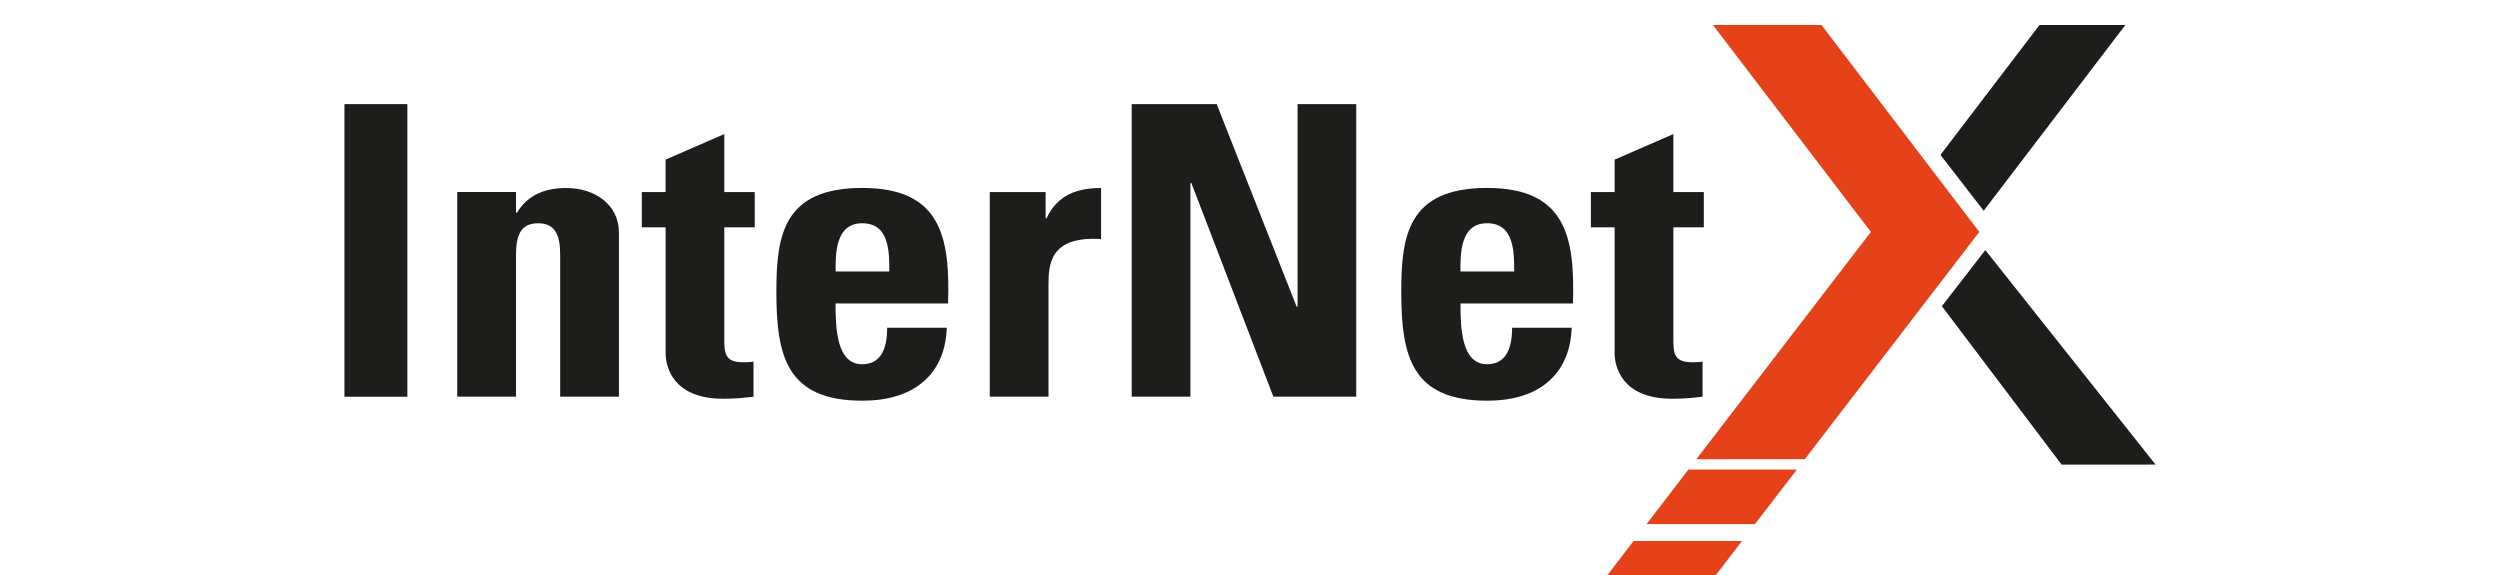 <svg xmlns="http://www.w3.org/2000/svg" id="internetx" viewBox="0 0 400 92"><defs><style>.internetx-orange{fill:#e64219;}.gray-88-87{fill:#1d1d1b;}</style></defs><polygon class="gray-88-87" points="317.65 40.01 344.89 74.33 329.86 74.34 310.7 48.99 317.65 40.01"></polygon><polygon class="gray-88-87" points="340.06 4 317.39 33.72 310.47 24.78 326.32 4 340.06 4"></polygon><polygon class="internetx-orange" points="278.72 86.56 274.55 92 257.2 92 261.37 86.56 278.72 86.56"></polygon><polygon class="internetx-orange" points="287.5 75.13 280.8 83.85 263.45 83.85 270.15 75.13 287.5 75.13"></polygon><polygon class="internetx-orange" points="274.07 4 291.44 4 316.69 37.11 288.77 73.47 271.41 73.48 299.34 37.11 274.07 4"></polygon><path class="gray-88-87" d="M254.54,36.37h3.8v20.17c0,2,1.07,7.26,9.2,7.26,2.27,0,3.6-.19,4.87-.32v-5.64c-.47,.12-1.07,.12-1.67,.12-3.07,0-3-1.62-3-4.08v-17.51h4.87v-5.64h-4.87v-9.28l-9.4,4.09v5.19h-3.8v5.64h0Z"></path><path class="gray-88-87" d="M233.67,43.43c0-2.79-.06-7.71,4.26-7.71s4.34,4.54,4.34,7.71h-8.6Zm18,5.12c.33-10.5-1.06-18.48-13.73-18.48s-13.74,7.65-13.74,16.6c0,10.24,1.61,17.44,13.74,17.44,4.4,0,7.74-1.17,9.93-3.18,2.27-2.01,3.47-4.92,3.6-8.49h-9.53c0,2.72-.67,5.84-4,5.84-4.13,0-4.26-5.84-4.26-9.73h17.99Z"></path><polygon class="gray-88-87" points="190.47 63.47 190.47 29.24 190.6 29.24 203.74 63.47 217 63.47 217 16.66 207.61 16.66 207.61 49.08 207.47 49.08 194.67 16.66 181.07 16.66 181.07 63.47 190.47 63.47"></polygon><path class="gray-88-87" d="M158.36,30.72V63.47h9.4v-17.83c0-3.25,.14-7.91,8.41-7.39v-8.17c-3.8,0-7,1.1-8.73,4.86h-.14v-4.21h-8.94Z"></path><path class="gray-88-87" d="M133.7,43.43c0-2.79-.07-7.71,4.26-7.71s4.33,4.54,4.33,7.71h-8.59Zm17.99,5.12c.33-10.5-1.06-18.48-13.73-18.48s-13.74,7.65-13.74,16.6c0,10.24,1.6,17.44,13.74,17.44,4.4,0,7.73-1.17,9.93-3.18,2.26-2.01,3.47-4.92,3.6-8.49h-9.54c0,2.72-.66,5.84-4,5.84-4.13,0-4.26-5.84-4.26-9.73h17.99Z"></path><path class="gray-88-87" d="M102.7,36.37h3.8v20.17c0,2,1.06,7.26,9.2,7.26,2.26,0,3.6-.19,4.86-.32v-5.64c-.46,.12-1.07,.12-1.67,.12-3.07,0-3-1.62-3-4.08v-17.51h4.87v-5.64h-4.87v-9.28l-9.4,4.09v5.19h-3.8v5.64Z"></path><path class="gray-88-87" d="M82.56,30.72h-9.4V63.47h9.4v-22.57c0-2.91,.54-5.18,3.53-5.18s3.54,2.27,3.54,5.18v22.57h9.4v-26.26c0-4.53-3.93-7.13-8.4-7.13-1.73,0-3.26,.26-4.6,.91-1.26,.58-2.4,1.55-3.33,3.05h-.14v-3.31h0Z"></path><rect class="gray-88-87" x="55.11" y="16.66" width="10.07" height="46.82"></rect></svg>
